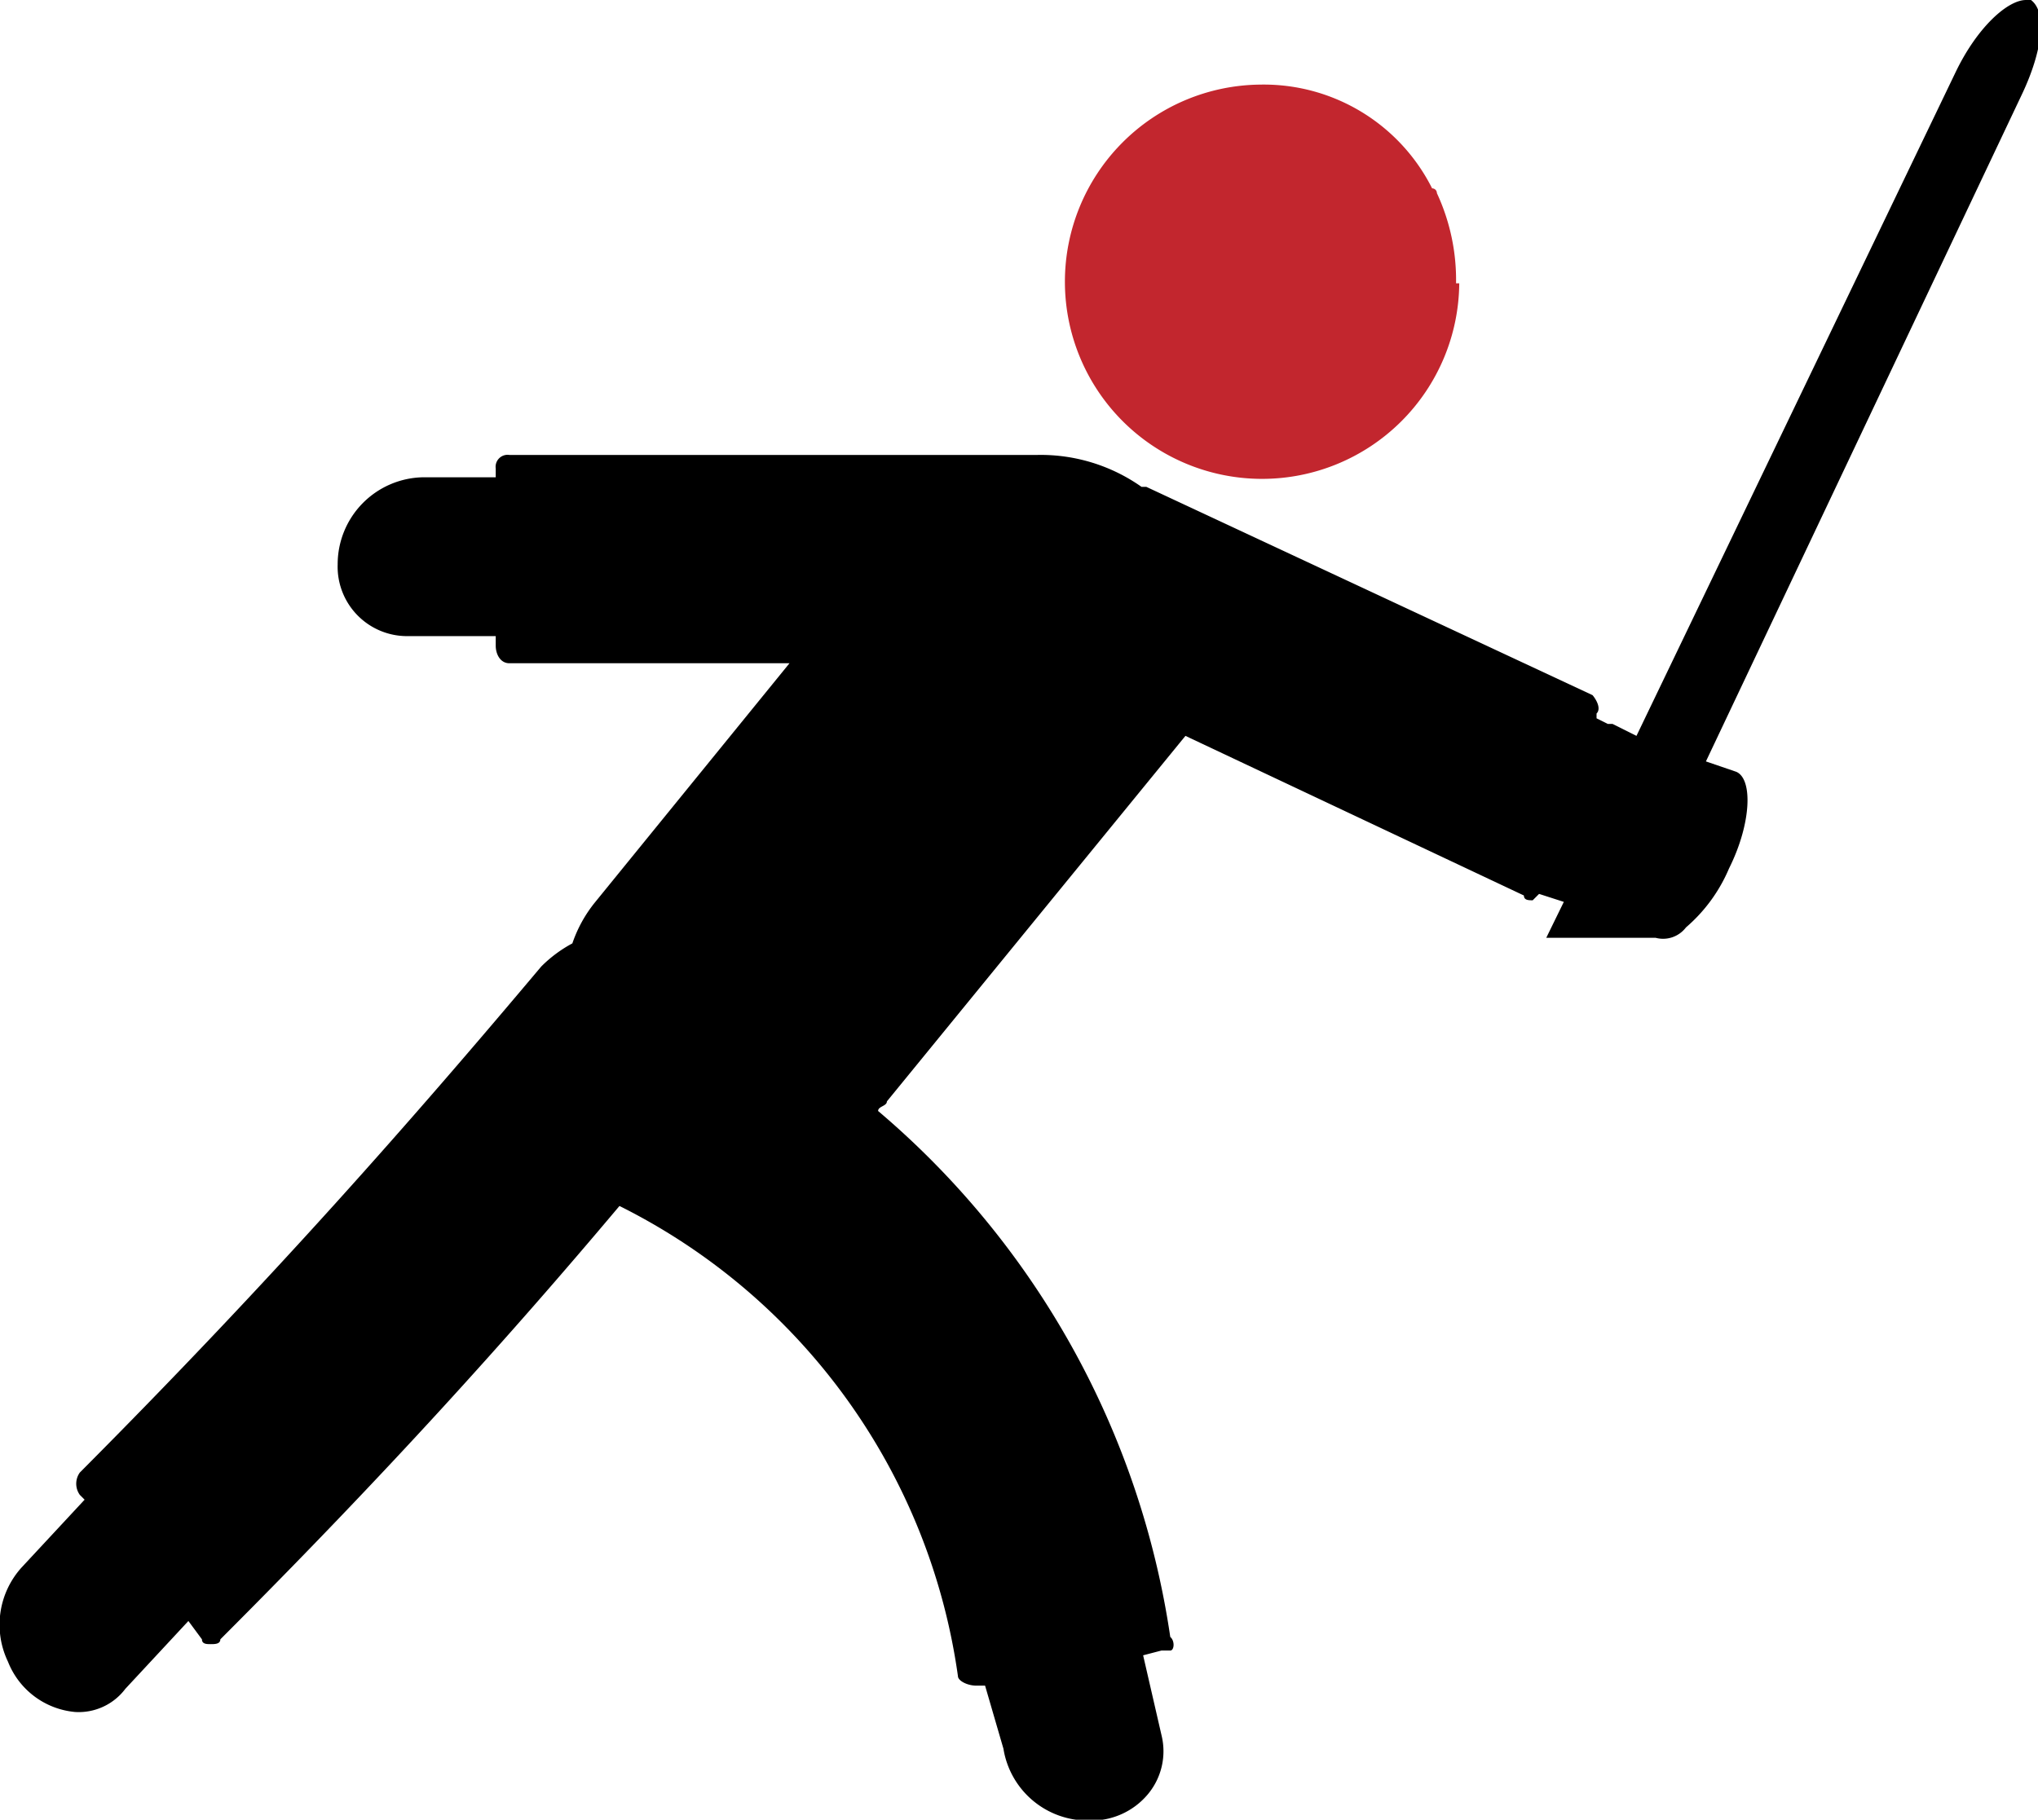 <svg xmlns="http://www.w3.org/2000/svg" viewBox="0 0 25.53 22.8"><defs><style>.cls-1{fill:#c2262e;}</style></defs><title>scherma</title><g id="Livello_2" data-name="Livello 2"><g id="sport"><g id="Livello_42" data-name="Livello 42"><path d="M25.38,0c-.23,0-.61.34-.88.9l-4,8.32-.3-.15h-.06v0L20,9V8.94c.06-.06,0-.17-.05-.23L14.36,6.1s-.06,0-.06,0a2.19,2.19,0,0,0-1.3-.4H6.38a.15.15,0,0,0-.17.17v.11H5.3A1.09,1.09,0,0,0,4.23,7.07a.87.87,0,0,0,.85.9H6.21v.12c0,.11.06.22.17.22H9.89l-2.44,3a1.67,1.67,0,0,0-.28.51,1.64,1.64,0,0,0-.39.29C5.19,14,3.44,16,1,18.45a.24.24,0,0,0,0,.28l.06.06-.79.85A1.07,1.07,0,0,0,.1,20.82a1,1,0,0,0,.84.63.73.73,0,0,0,.63-.29l.79-.85.17.23c0,.06.06.06.11.06s.12,0,.12-.06c2.09-2.09,3.62-3.79,5-5.43A7.79,7.79,0,0,1,12,21c0,.06.12.12.23.12h.11l.23.79a1.07,1.07,0,0,0,1.08.9.92.92,0,0,0,.73-.33.84.84,0,0,0,.17-.74l-.23-1,.23-.06c.06,0,.06,0,.11,0s.06-.12,0-.17A10.67,10.67,0,0,0,11,13.92c0-.06.11-.06.11-.12l3.74-4.58,4.24,2c0,.06.06.06.11.06l.08-.08.31.1-.22.45,1.32,0,.05,0a.36.36,0,0,0,.38-.13,2,2,0,0,0,.54-.74c.28-.56.3-1.12.09-1.21l-.38-.13,3.95-8.34c.27-.56.34-1.09.09-1.22Z"/><path class="cls-1" d="M18.24,3.55A2.58,2.58,0,0,0,18,2.42a.06.06,0,0,0-.06-.06,2.36,2.36,0,0,0-2.15-1.3,2.47,2.47,0,1,0,2.49,2.49Z"/></g></g></g></svg>